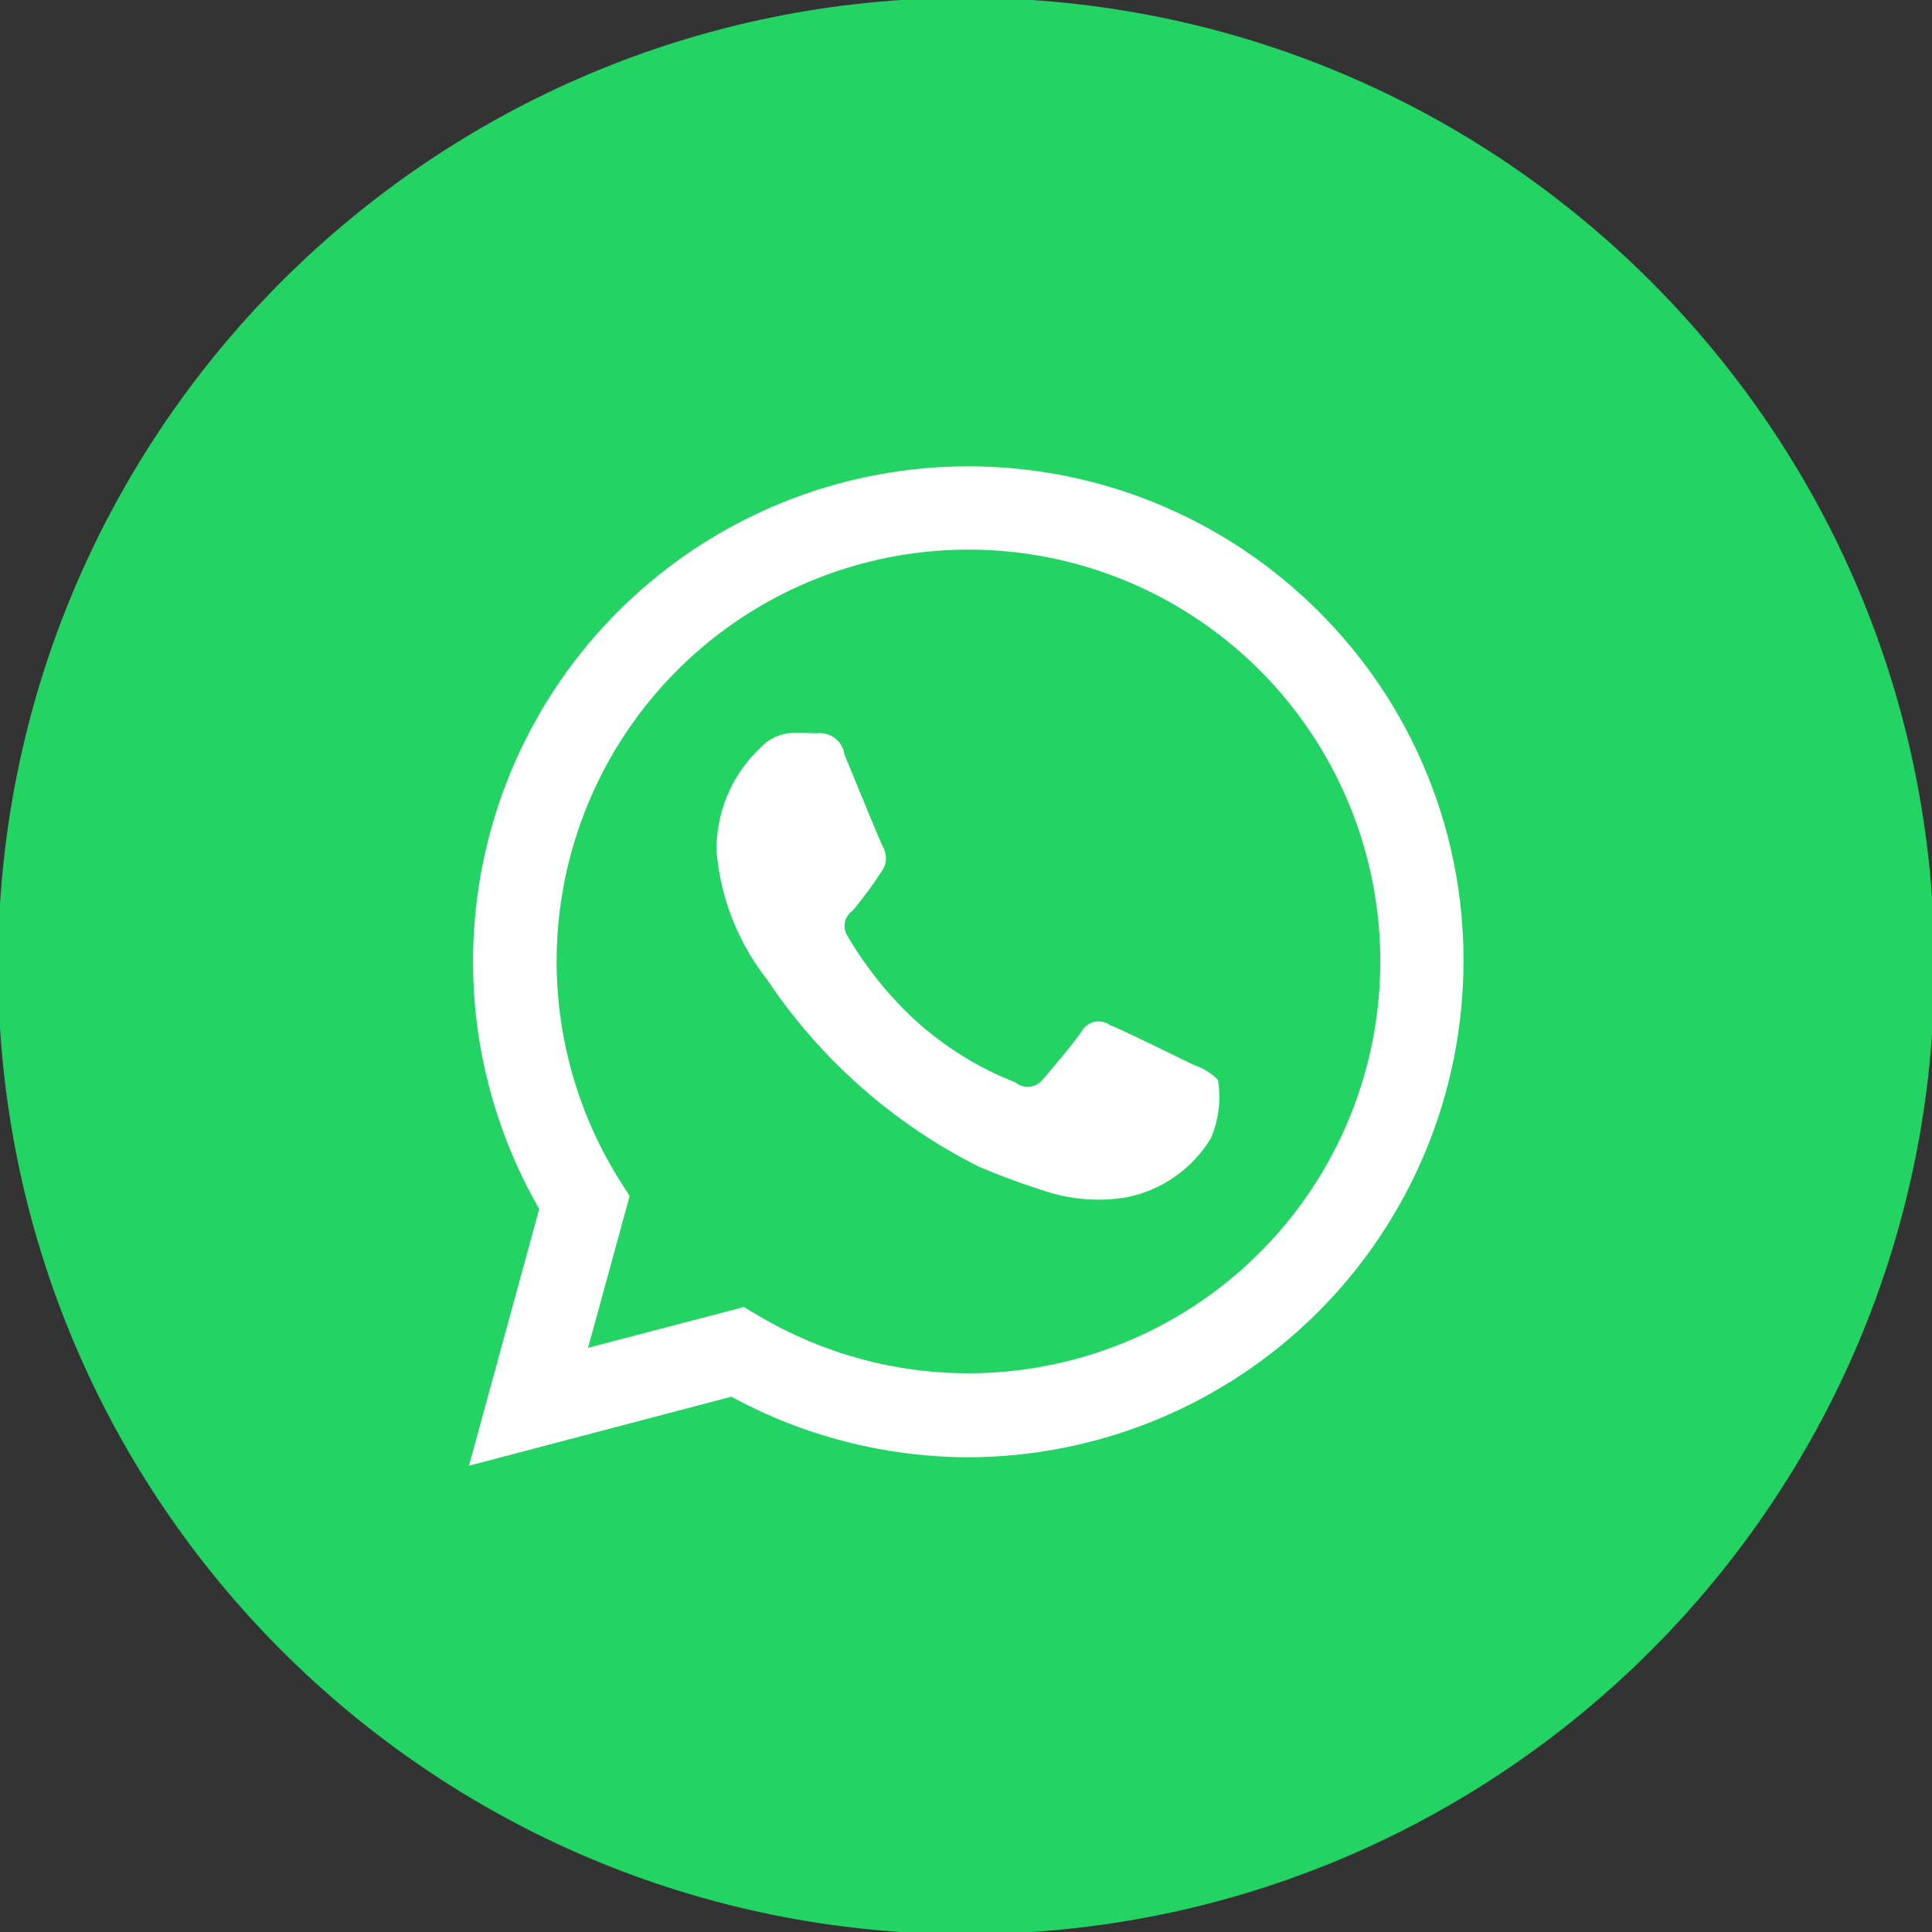 <svg width="40" height="40" viewBox="0 0 40 40" fill="none" xmlns="http://www.w3.org/2000/svg">
<rect x="0" y="0" width="40" height="40" fill="#333333" stroke="none"/>
<g clip-path="url(#clip0_45_473)">
<path d="M20.005 40.045C31.075 40.045 40.05 31.071 40.05 20C40.05 8.93 31.075 -0.045 20.005 -0.045C8.934 -0.045 -0.04 8.93 -0.04 20C-0.04 31.071 8.934 40.045 20.005 40.045Z" fill="#23D364"/>
<path fill-rule="evenodd" clip-rule="evenodd" d="M27.307 12.666C25.55 10.905 23.212 9.842 20.729 9.677C18.247 9.512 15.789 10.255 13.813 11.768C11.838 13.28 10.48 15.46 9.992 17.9C9.505 20.34 9.921 22.874 11.164 25.03L9.709 30.346L15.142 28.917C16.646 29.735 18.331 30.166 20.043 30.171C22.762 30.166 25.368 29.084 27.291 27.161C29.213 25.239 30.295 22.633 30.3 19.914C30.306 18.568 30.044 17.234 29.53 15.99C29.017 14.746 28.261 13.616 27.307 12.666ZM20.051 28.432C18.525 28.433 17.026 28.023 15.712 27.245L15.401 27.061L12.175 27.905L13.036 24.762L12.833 24.444C11.827 22.844 11.381 20.954 11.565 19.073C11.75 17.191 12.555 15.424 13.853 14.05C15.152 12.675 16.87 11.772 18.738 11.481C20.606 11.189 22.518 11.527 24.173 12.441C25.828 13.355 27.133 14.794 27.881 16.53C28.63 18.266 28.78 20.202 28.308 22.033C27.836 23.864 26.769 25.486 25.275 26.644C23.781 27.802 21.944 28.431 20.053 28.432H20.051ZM24.728 22.054C24.472 21.928 23.211 21.31 22.972 21.218C22.926 21.186 22.875 21.164 22.82 21.154C22.765 21.144 22.709 21.145 22.655 21.157C22.6 21.17 22.549 21.194 22.505 21.227C22.46 21.261 22.423 21.303 22.396 21.352C22.229 21.602 21.734 22.179 21.585 22.355C21.552 22.395 21.512 22.429 21.467 22.454C21.421 22.48 21.371 22.495 21.319 22.501C21.268 22.506 21.215 22.501 21.166 22.486C21.116 22.471 21.07 22.446 21.029 22.413C20.272 22.116 19.574 21.686 18.968 21.142C18.407 20.626 17.926 20.029 17.542 19.37C17.49 19.286 17.473 19.185 17.494 19.088C17.515 18.992 17.573 18.907 17.655 18.852C17.888 18.574 18.102 18.281 18.295 17.974C18.329 17.903 18.346 17.825 18.342 17.746C18.338 17.667 18.315 17.591 18.274 17.523C18.21 17.398 17.698 16.135 17.484 15.625C17.476 15.558 17.454 15.494 17.42 15.435C17.387 15.377 17.341 15.325 17.288 15.284C17.234 15.243 17.173 15.213 17.108 15.195C17.043 15.178 16.974 15.173 16.907 15.182C16.758 15.174 16.587 15.174 16.416 15.174C16.287 15.178 16.159 15.208 16.042 15.263C15.924 15.318 15.819 15.395 15.732 15.492C15.443 15.767 15.213 16.099 15.059 16.468C14.905 16.836 14.828 17.232 14.835 17.632C14.919 18.598 15.283 19.518 15.882 20.282C16.983 21.928 18.491 23.261 20.26 24.152C20.738 24.355 21.226 24.533 21.722 24.687C22.245 24.845 22.797 24.879 23.336 24.787C23.692 24.714 24.029 24.569 24.326 24.361C24.624 24.152 24.875 23.885 25.065 23.575C25.233 23.192 25.285 22.767 25.215 22.355C25.078 22.218 24.911 22.114 24.728 22.054Z" fill="white"/>
</g>
<defs>
<clipPath id="clip0_45_473">
<rect width="40.089" height="40" fill="white" transform="translate(-0.04)"/>
</clipPath>
</defs>
</svg>
